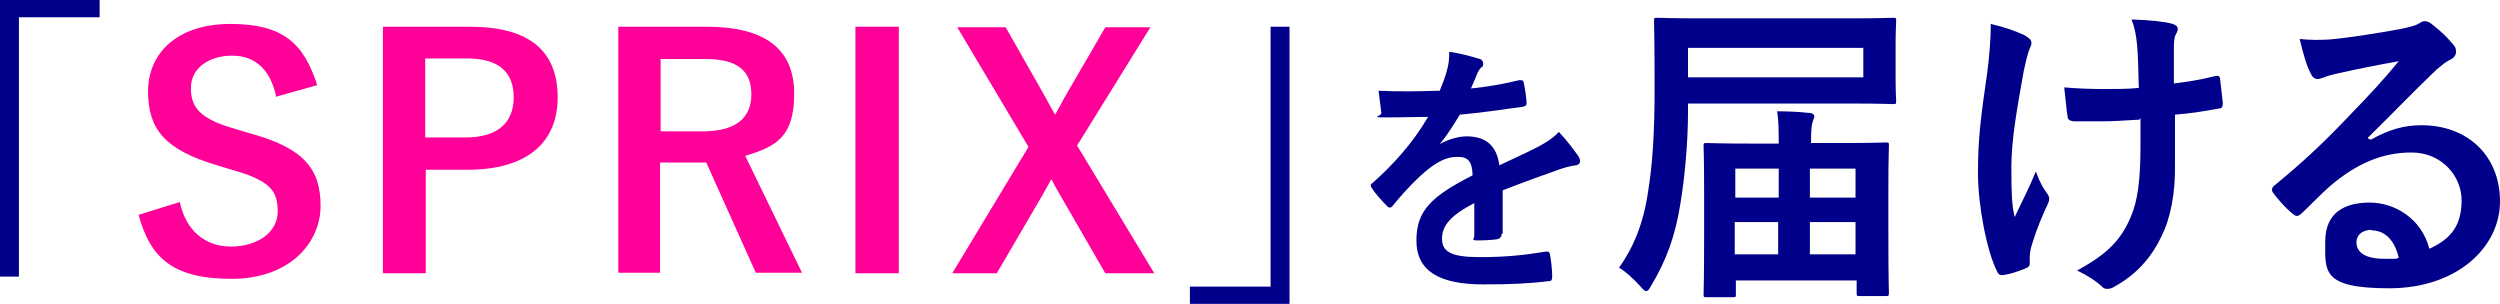 <?xml version="1.0" encoding="UTF-8"?>
<svg xmlns="http://www.w3.org/2000/svg" version="1.1" viewBox="0 0 449.2 54.6">
  <defs>
    <style>
      .cls-1 {
        fill: #f09;
      }

      .cls-2 {
        fill: #00008b;
      }
    </style>
  </defs>
  <!-- Generator: Adobe Illustrator 28.6.0, SVG Export Plug-In . SVG Version: 1.2.0 Build 709)  -->
  <g>
    <g id="Layer_1">
      <g>
        <path class="cls-2" d="M17.9,0v3.1H3.4v46.6H0V0h17.9Z"/>
        <path class="cls-1" d="M49.6,17.2c-1.1-4.8-3.8-7.2-7.9-7.2s-7.4,2.2-7.4,5.8,1.7,5.6,8.1,7.4l2.3.7c10.1,2.7,12.9,6.6,12.9,13.1s-5.4,13.1-16,13.1-14.6-3.8-16.7-11.5l7.4-2.3c1.1,5.1,4.5,8,9.2,8s8.4-2.5,8.4-6.3-1.4-5.6-8.6-7.6l-2.3-.7c-9.4-2.8-12.4-6.5-12.4-13.3s5.2-12.1,14.8-12.1,13.2,3.6,15.6,11l-7.5,2.1Z"/>
        <path class="cls-1" d="M84.4,4.8c10.9,0,15.8,4.5,15.8,12.7s-5.6,13-16.2,13h-7.5v18.6h-7.7V4.8h15.6ZM76.4,24.7h7.2c5.9,0,8.7-2.7,8.7-7.2s-2.6-7-8.4-7h-7.5v14.1Z"/>
        <path class="cls-1" d="M127,4.8c10.8,0,15.7,4.3,15.7,12s-3.1,9.5-8.8,11.2l10.2,21h-8.3l-8.9-19.8c-.6,0-1.3,0-2,0h-6.3v19.8h-7.5V4.8h15.9ZM118.6,23.6h7.7c6,0,8.7-2.5,8.7-6.6s-2.2-6.4-8.3-6.4h-8v13Z"/>
        <path class="cls-1" d="M161.5,49.1h-7.8V4.8h7.8v44.2Z"/>
        <path class="cls-1" d="M193.5,26.1l13.9,23h-8.8l-8.2-14.2c-.6-1-1-1.8-1.5-2.7-.5.9-1,1.8-1.5,2.7l-8.3,14.2h-8l13.7-22.7-12.8-21.5h8.7l7.1,12.5c.6,1.1,1.1,2.1,1.8,3.2.6-1.1,1.2-2.2,1.8-3.3l7.2-12.4h8.1l-13.2,21.3Z"/>
        <path class="cls-2" d="M213.8,54.6v-3.1h14.5V4.8h3.4v49.8h-17.9Z"/>
        <path class="cls-2" d="M269.8,42.1c0,.5-.3.8-.9.9s-2.1.2-3.4.2-.6-.3-.6-.8c0-1.7,0-4.1,0-5.9-4.3,2.2-5.8,4.1-5.8,6.4s1.6,3.3,6.7,3.3,8.3-.4,12-1c.4,0,.6,0,.7.5.2,1.1.4,2.8.4,3.9,0,.6-.1.9-.5.9-4.1.5-7.2.6-11.9.6-7.9,0-12-2.4-12-7.9s2.9-8,10.1-11.7c-.1-2.4-.7-3.4-2.9-3.3-2.3,0-4.4,1.5-6.6,3.5-2.1,2-3.3,3.4-4.8,5.2-.2.3-.4.4-.6.4s-.3-.1-.5-.3c-.7-.7-2.1-2.2-2.7-3.2-.1-.2-.2-.3-.2-.4,0-.2,0-.3.3-.5,3.7-3.3,7.2-7.1,10-11.9-2.3,0-4.8.1-7.7.1s-.6-.2-.7-.8c-.1-.8-.3-2.5-.5-4,3.6.2,7.4.1,11,0,.5-1.3,1-2.4,1.4-4.1.2-.8.3-1.6.3-2.9,2.1.3,4.2.9,5.5,1.3.4.1.6.5.6.8s0,.5-.3.7c-.3.2-.6.7-.8,1.2-.3.7-.5,1.3-1.1,2.6,2.9-.3,5.9-.8,8.7-1.5.5,0,.7,0,.8.5.2,1,.4,2.1.5,3.5,0,.5-.1.7-.8.8-3.6.5-7.7,1.1-11.2,1.4-1.1,1.8-2.2,3.6-3.6,5.3h0c1.5-.9,3.5-1.4,4.8-1.4,3.2,0,5.4,1.4,5.9,5.2,1.9-.9,4.6-2.1,7.1-3.4.9-.5,2.4-1.3,3.6-2.6,1.6,1.7,2.8,3.4,3.4,4.2.3.4.4.8.4,1.1s-.2.6-.7.7c-1,.1-2,.4-2.9.7-3.1,1.1-6.2,2.2-10.3,3.8v7.7Z"/>
        <path class="cls-2" d="M303.3,20.2c0,5.4-.6,11.9-1.4,16.6-.9,5.6-2.5,10-5.2,14.5-.4.7-.6,1-.9,1s-.6-.3-1.1-.9c-1.3-1.4-2.7-2.7-3.8-3.3,2.6-3.6,4.4-8,5.2-13.5.8-4.8,1.2-10.5,1.2-18.7s-.1-11.7-.1-12.1c0-.6,0-.6.7-.6s2.3.1,7.8.1h26.6c5.5,0,7.5-.1,7.8-.1.6,0,.6,0,.6.6s-.1,1.5-.1,4.4v5.6c0,2.8.1,4,.1,4.3,0,.6,0,.6-.6.6s-2.3-.1-7.8-.1h-29v1.3ZM334.8,8.6h-31.5v5.3h31.5v-5.3ZM306.7,53.4c-.6,0-.6,0-.6-.6s.1-1.9.1-11.7v-6c0-6.6-.1-8.5-.1-8.8,0-.6,0-.6.6-.6s2.3.1,7.8.1h5.1c0-2.1,0-4.2-.3-5.8,2.2,0,4,.1,5.8.3.6,0,.9.3.9.6s-.2.6-.3,1c-.2.5-.3,1.7-.3,3.8h5.6c5.5,0,7.4-.1,7.8-.1.6,0,.6,0,.6.6s-.1,2.3-.1,7.9v6.8c0,9.7.1,11.3.1,11.6,0,.6,0,.7-.6.7h-4.6c-.6,0-.6,0-.6-.7v-2.1h-21.7v2.4c0,.6,0,.6-.6.6h-4.4ZM311.8,35.5h7.8v-5.2h-7.8v5.2ZM319.5,45.7v-5.8h-7.8v5.8h7.8ZM325.2,30.3v5.2h8.2v-5.2h-8.2ZM333.4,45.7v-5.8h-8.2v5.8h8.2Z"/>
        <path class="cls-2" d="M364.7,47.4c0,.4-.2.6-.7.8-1.7.7-2.7,1-3.9,1.2-.7.1-1,0-1.3-.7-1.8-3.6-3.4-11.7-3.4-17.7s.5-9.9,1.7-18.2c.3-2.6.6-5.2.6-8.5,2.6.6,4.5,1.3,6,2,.9.5,1.3.9,1.3,1.3s0,.5-.3,1.1c-.3.7-.7,2.3-1.1,4.2-1.1,6.2-2.2,12.1-2.2,17.1s.1,6.9.6,9c1.4-3,2.5-5,3.8-8.2.8,2.2,1.3,2.9,1.9,3.8.3.4.5.7.5,1.1s-.1.7-.7,1.9c-1.5,3.4-2,5-2.6,7-.1.5-.2,1.1-.2,1.5v1.4ZM384.4,21.5c-3,.2-5.2.3-6.8.3-1.2,0-2.7,0-4.8,0-.8,0-1.3-.3-1.3-.9-.2-1.1-.3-2.7-.6-5.2,2.1.2,5,.3,7.1.3s4.3,0,6.3-.2c-.1-2.9-.1-5.4-.3-7.6-.2-2-.4-3.1-1-4.7,3.4.1,6,.4,7.4.8.6.2.9.5.9.9s-.2.7-.4,1.1c-.2.3-.3,1.3-.3,2.4v6.3c2.5-.3,4.9-.7,7.3-1.3.7-.2,1,0,1,.5.2,1.4.3,2.8.5,4.3,0,.7-.2,1-.7,1-2.7.5-5.2.9-7.9,1.1v8.8c.1,5.3-.8,9.9-2.5,13.2-1.8,3.8-4.6,6.8-8.2,8.8-.6.4-1,.5-1.4.5s-.7,0-1.1-.5c-1-.9-2.5-1.9-4.4-2.8,5.4-2.9,7.9-5.5,9.6-9.5,1.3-2.9,1.8-6.8,1.8-12.7v-5.2Z"/>
        <path class="cls-2" d="M426,25.1c3.2-1.8,5.9-2.6,9.1-2.6,8.3,0,14.1,5.5,14.1,13.7s-7.7,15.6-19.9,15.6-11.5-3.1-11.5-8.4,3.6-7,8-7,9.3,2.8,10.7,8.3c4-1.8,5.8-4.3,5.8-8.7s-3.6-8.6-9-8.6-10,2.1-14.6,6c-1.7,1.5-3.2,3.1-5,4.8-.4.4-.7.6-1,.6s-.5-.2-.9-.5c-1.2-1-2.5-2.5-3.4-3.7-.3-.5-.2-.9.3-1.3,4.4-3.6,8.4-7.2,13.5-12.6,3.5-3.6,6.2-6.5,8.8-9.7-3.4.6-7.5,1.4-11,2.2-.7.2-1.5.3-2.4.7-.3.1-.9.3-1.1.3-.6,0-1-.3-1.3-1-.7-1.3-1.2-2.9-2-6.2,1.7.2,3.6.2,5.3.1,3.5-.3,8.5-1.1,12.9-1.9,1.4-.3,2.6-.6,3.1-.9.3-.2.8-.5,1.1-.5.6,0,.9.2,1.3.5,1.7,1.3,2.9,2.5,3.8,3.6.5.5.6.9.6,1.4s-.3,1.1-1,1.4c-1,.5-1.4.9-2.5,1.8-4.2,4-8,8-12.3,12.2v.2ZM426.1,41.3c-1.7,0-2.7,1-2.7,2.2,0,1.8,1.5,3,5,3s1.8,0,2.6-.2c-.7-3.1-2.5-4.9-4.8-4.9Z"/>
      </g>
    </g>
  </g>
</svg>